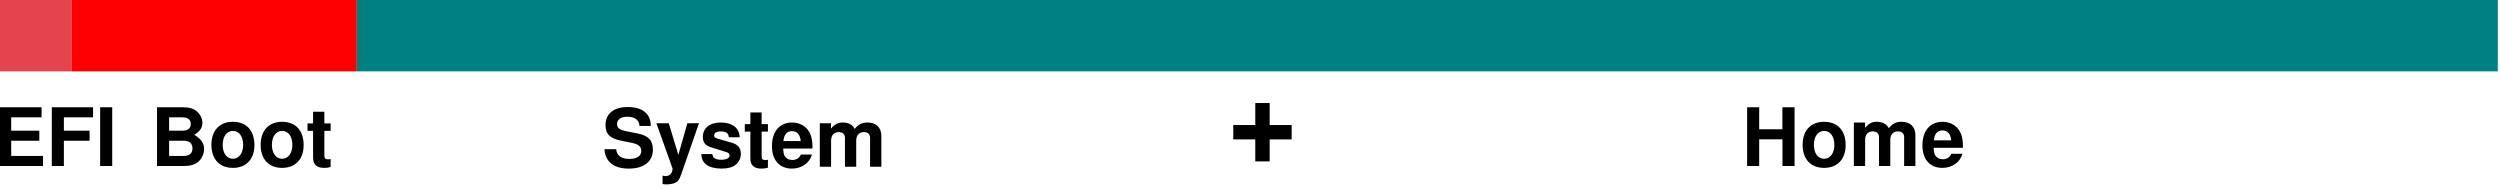 <?xml version="1.0" encoding="UTF-8" standalone="no"?>
<!-- Created with Inkscape (http://www.inkscape.org/) -->

<svg
   width="1324"
   height="100"
   viewBox="0 0 350.308 26.458"
   version="1.1"
   id="svg1"
   inkscape:version="1.4 (e7c3feb100, 2024-10-09)"
   sodipodi:docname="home-partition-shared.svg"
   xmlns:inkscape="http://www.inkscape.org/namespaces/inkscape"
   xmlns:sodipodi="http://sodipodi.sourceforge.net/DTD/sodipodi-0.dtd"
   xmlns="http://www.w3.org/2000/svg"
   xmlns:svg="http://www.w3.org/2000/svg">
  <sodipodi:namedview
     id="namedview1"
     pagecolor="#ffffff"
     bordercolor="#000000"
     borderopacity="0.25"
     inkscape:showpageshadow="2"
     inkscape:pageopacity="0.0"
     inkscape:pagecheckerboard="0"
     inkscape:deskcolor="#d1d1d1"
     inkscape:document-units="mm"
     inkscape:zoom="0.69544071"
     inkscape:cx="619.03192"
     inkscape:cy="171.11452"
     inkscape:window-width="1366"
     inkscape:window-height="761"
     inkscape:window-x="0"
     inkscape:window-y="0"
     inkscape:window-maximized="1"
     inkscape:current-layer="layer1" />
  <defs
     id="defs1" />
  <g
     inkscape:label="Слой 1"
     inkscape:groupmode="layer"
     id="layer1">
    <rect
       style="fill:#e5444c;stroke-width:0.265;-inkscape-stroke:none"
       id="rect1"
       width="10"
       height="10"
       x="0"
       y="0" />
    <rect
       style="fill:#ff0000;stroke-width:0.265;-inkscape-stroke:none"
       id="rect2"
       width="40"
       height="10"
       x="10"
       y="0" />
    <rect
       style="fill:#008080;stroke-width:0.458;-inkscape-stroke:none"
       id="rect3"
       width="300"
       height="10"
       x="50"
       y="0" />
    <path
       style="font-weight:bold;font-size:11.289px;-inkscape-font-specification:'sans-serif Bold';stroke-width:0.265"
       d="M 1.569,19.719 H 5.509 V 18.308 H 1.569 v -1.863 h 4.256 v -1.411 h -5.949 v 8.23 H 6.028 V 21.852 H 1.569 Z m 7.383,0 H 12.553 V 18.308 H 8.952 V 16.445 H 13.039 V 15.034 H 7.259 v 8.23 h 1.693 z m 6.773,-4.685 h -1.693 v 8.23 h 1.693 z"
       id="text4"
       aria-label="EFI" />
    <path
       d="m 22.003,23.263 h 3.703 c 0.948,0 1.58,-0.181 2.077,-0.598 0.497,-0.418 0.813,-1.106 0.813,-1.772 0,-0.813 -0.429,-1.456 -1.366,-1.998 0.813,-0.519 1.129,-0.993 1.129,-1.693 0,-0.576 -0.282,-1.163 -0.745,-1.569 -0.485,-0.418 -1.061,-0.598 -1.942,-0.598 h -3.669 z m 1.693,-6.818 h 1.84 c 0.79,0 1.197,0.316 1.197,0.926 0,0.621 -0.406,0.937 -1.197,0.937 h -1.84 z m 0,3.274 h 2.021 c 0.824,0 1.253,0.361 1.253,1.072 0,0.7 -0.429,1.061 -1.253,1.061 h -2.021 z m 8.93,-2.653 c -1.863,0 -3.003,1.23 -3.003,3.229 0,2.009 1.14,3.229 3.014,3.229 1.863,0 3.014,-1.219 3.014,-3.183 0,-2.066 -1.118,-3.274 -3.025,-3.274 z m 0.011,1.276 c 0.869,0 1.434,0.779 1.434,1.976 0,1.14 -0.587,1.93 -1.434,1.93 -0.858,0 -1.434,-0.779 -1.434,-1.953 0,-1.174 0.576,-1.953 1.434,-1.953 z m 6.886,-1.276 c -1.863,0 -3.003,1.23 -3.003,3.229 0,2.009 1.14,3.229 3.014,3.229 1.863,0 3.014,-1.219 3.014,-3.183 0,-2.066 -1.118,-3.274 -3.025,-3.274 z m 0.011,1.276 c 0.869,0 1.434,0.779 1.434,1.976 0,1.14 -0.587,1.93 -1.434,1.93 -0.858,0 -1.434,-0.779 -1.434,-1.953 0,-1.174 0.576,-1.953 1.434,-1.953 z M 46.33,17.292 H 45.45 V 15.655 H 43.869 v 1.637 h -0.779 v 1.05 h 0.779 v 3.748 c 0,0.96 0.508,1.434 1.547,1.434 0.361,0 0.621,-0.034 0.914,-0.124 v -1.106 c -0.158,0.023 -0.237,0.034 -0.361,0.034 -0.418,0 -0.519,-0.124 -0.519,-0.666 v -3.319 h 0.881 z"
       id="text5"
       style="font-weight:bold;font-size:11.289px;-inkscape-font-specification:'sans-serif Bold';stroke-width:0.265"
       aria-label="Boot" />
    <path
       d="m 91.192,17.642 c -0.011,-1.705 -1.151,-2.642 -3.229,-2.642 -1.976,0 -3.116,0.926 -3.116,2.529 0,1.276 0.643,1.897 2.314,2.213 l 1.151,0.226 c 1.129,0.214 1.547,0.531 1.547,1.197 0,0.689 -0.632,1.106 -1.659,1.106 -1.151,0 -1.795,-0.485 -1.851,-1.366 h -1.648 c 0.102,1.761 1.31,2.721 3.409,2.721 2.122,0 3.375,-0.982 3.375,-2.664 0,-1.298 -0.655,-1.976 -2.179,-2.269 l -1.287,-0.248 c -1.208,-0.237 -1.558,-0.474 -1.558,-1.072 0,-0.621 0.542,-1.016 1.422,-1.016 1.072,0 1.671,0.452 1.727,1.287 z m 5.125,-0.373 -1.264,4.437 -1.343,-4.437 h -1.738 l 2.269,6.344 c 0,0.632 -0.395,1.061 -0.982,1.061 -0.124,0 -0.226,-0.023 -0.418,-0.068 v 1.185 c 0.237,0.034 0.373,0.045 0.564,0.045 0.406,0 0.858,-0.079 1.14,-0.192 0.44,-0.181 0.632,-0.429 0.892,-1.163 l 2.506,-7.214 z m 7.326,1.964 c -0.023,-1.287 -1.016,-2.066 -2.653,-2.066 -1.547,0 -2.506,0.779 -2.506,2.032 0,0.406 0.124,0.756 0.339,0.993 0.214,0.214 0.406,0.316 0.993,0.508 l 1.885,0.587 c 0.395,0.124 0.531,0.248 0.531,0.497 0,0.373 -0.44,0.598 -1.174,0.598 -0.418,0 -0.734,-0.068 -0.937,-0.214 -0.169,-0.124 -0.237,-0.248 -0.305,-0.576 h -1.547 c 0.045,1.343 1.027,2.032 2.879,2.032 0.847,0 1.49,-0.181 1.942,-0.542 0.452,-0.361 0.722,-0.926 0.722,-1.524 0,-0.79 -0.395,-1.298 -1.197,-1.535 l -1.998,-0.576 c -0.44,-0.135 -0.553,-0.226 -0.553,-0.474 0,-0.339 0.361,-0.564 0.914,-0.564 0.756,0 1.129,0.271 1.14,0.824 z m 3.962,-1.84 h -0.881 v -1.637 h -1.58 v 1.637 h -0.779 v 1.05 h 0.779 v 3.748 c 0,0.96 0.508,1.434 1.547,1.434 0.361,0 0.621,-0.034 0.914,-0.124 v -1.106 c -0.158,0.023 -0.237,0.034 -0.361,0.034 -0.418,0 -0.519,-0.124 -0.519,-0.666 v -3.319 h 0.881 z m 6.231,3.421 c 0.011,-0.135 0.011,-0.192 0.011,-0.271 0,-0.61 -0.09,-1.174 -0.237,-1.603 -0.406,-1.106 -1.389,-1.772 -2.619,-1.772 -1.75,0 -2.822,1.264 -2.822,3.308 0,1.953 1.061,3.15 2.788,3.15 1.366,0 2.472,-0.768 2.822,-1.976 h -1.558 c -0.192,0.485 -0.632,0.768 -1.208,0.768 -0.452,0 -0.813,-0.192 -1.039,-0.531 -0.147,-0.226 -0.203,-0.497 -0.226,-1.072 z m -4.064,-1.05 c 0.102,-0.937 0.497,-1.389 1.197,-1.389 0.722,0 1.151,0.485 1.23,1.389 z m 5.103,-2.495 v 6.096 h 1.58 v -3.658 c 0,-0.756 0.406,-1.197 1.084,-1.197 0.531,0 0.858,0.305 0.858,0.79 v 4.064 h 1.58 v -3.658 c 0,-0.745 0.406,-1.197 1.084,-1.197 0.531,0 0.858,0.305 0.858,0.79 v 4.064 h 1.58 v -4.312 c 0,-1.185 -0.722,-1.885 -1.942,-1.885 -0.779,0 -1.31,0.271 -1.784,0.903 -0.294,-0.576 -0.903,-0.903 -1.659,-0.903 -0.7,0 -1.151,0.226 -1.671,0.858 V 17.269 Z"
       id="text6"
       style="font-weight:bold;font-size:11.289px;-inkscape-font-specification:'sans-serif Bold';stroke-width:0.265"
       aria-label="System" />
    <path
       d="m 249.767,19.527 v 3.737 h 1.693 v -8.23 h -1.705 v 3.082 h -3.251 v -3.082 h -1.693 v 8.23 h 1.693 v -3.737 z m 5.825,-2.461 c -1.863,0 -3.003,1.23 -3.003,3.229 0,2.009 1.14,3.229 3.014,3.229 1.863,0 3.014,-1.219 3.014,-3.183 0,-2.066 -1.118,-3.274 -3.025,-3.274 z m 0.011,1.276 c 0.869,0 1.434,0.779 1.434,1.976 0,1.14 -0.587,1.93 -1.434,1.93 -0.858,0 -1.434,-0.779 -1.434,-1.953 0,-1.174 0.576,-1.953 1.434,-1.953 z m 4.166,-1.174 v 6.096 h 1.58 v -3.658 c 0,-0.756 0.406,-1.197 1.084,-1.197 0.531,0 0.858,0.305 0.858,0.79 v 4.064 h 1.58 v -3.658 c 0,-0.745 0.406,-1.197 1.084,-1.197 0.531,0 0.858,0.305 0.858,0.79 v 4.064 h 1.58 v -4.312 c 0,-1.185 -0.722,-1.885 -1.942,-1.885 -0.779,0 -1.31,0.271 -1.784,0.903 -0.294,-0.576 -0.903,-0.903 -1.659,-0.903 -0.7,0 -1.151,0.226 -1.671,0.858 v -0.756 z m 15.274,3.545 c 0.011,-0.135 0.011,-0.192 0.011,-0.271 0,-0.61 -0.09,-1.174 -0.237,-1.603 -0.406,-1.106 -1.389,-1.772 -2.619,-1.772 -1.75,0 -2.822,1.264 -2.822,3.308 0,1.953 1.061,3.15 2.788,3.15 1.366,0 2.472,-0.768 2.822,-1.976 h -1.558 c -0.192,0.485 -0.632,0.768 -1.208,0.768 -0.452,0 -0.813,-0.192 -1.039,-0.531 -0.147,-0.226 -0.203,-0.497 -0.226,-1.072 z m -4.064,-1.05 c 0.102,-0.937 0.497,-1.389 1.197,-1.389 0.722,0 1.151,0.485 1.23,1.389 z"
       id="text7"
       style="font-weight:bold;font-size:11.289px;-inkscape-font-specification:'sans-serif Bold';stroke-width:0.265"
       aria-label="Home" />
    <path
       style="font-weight:bold;font-size:16.933px;-inkscape-font-specification:'sans-serif Bold';stroke-width:0.265"
       d="m 180.991,17.519 h -3.082 v -3.082 h -2.015 v 3.082 h -3.082 v 2.015 h 3.082 v 3.082 h 2.015 v -3.082 h 3.082 z"
       id="text3"
       aria-label="+" />
  </g>
</svg>
